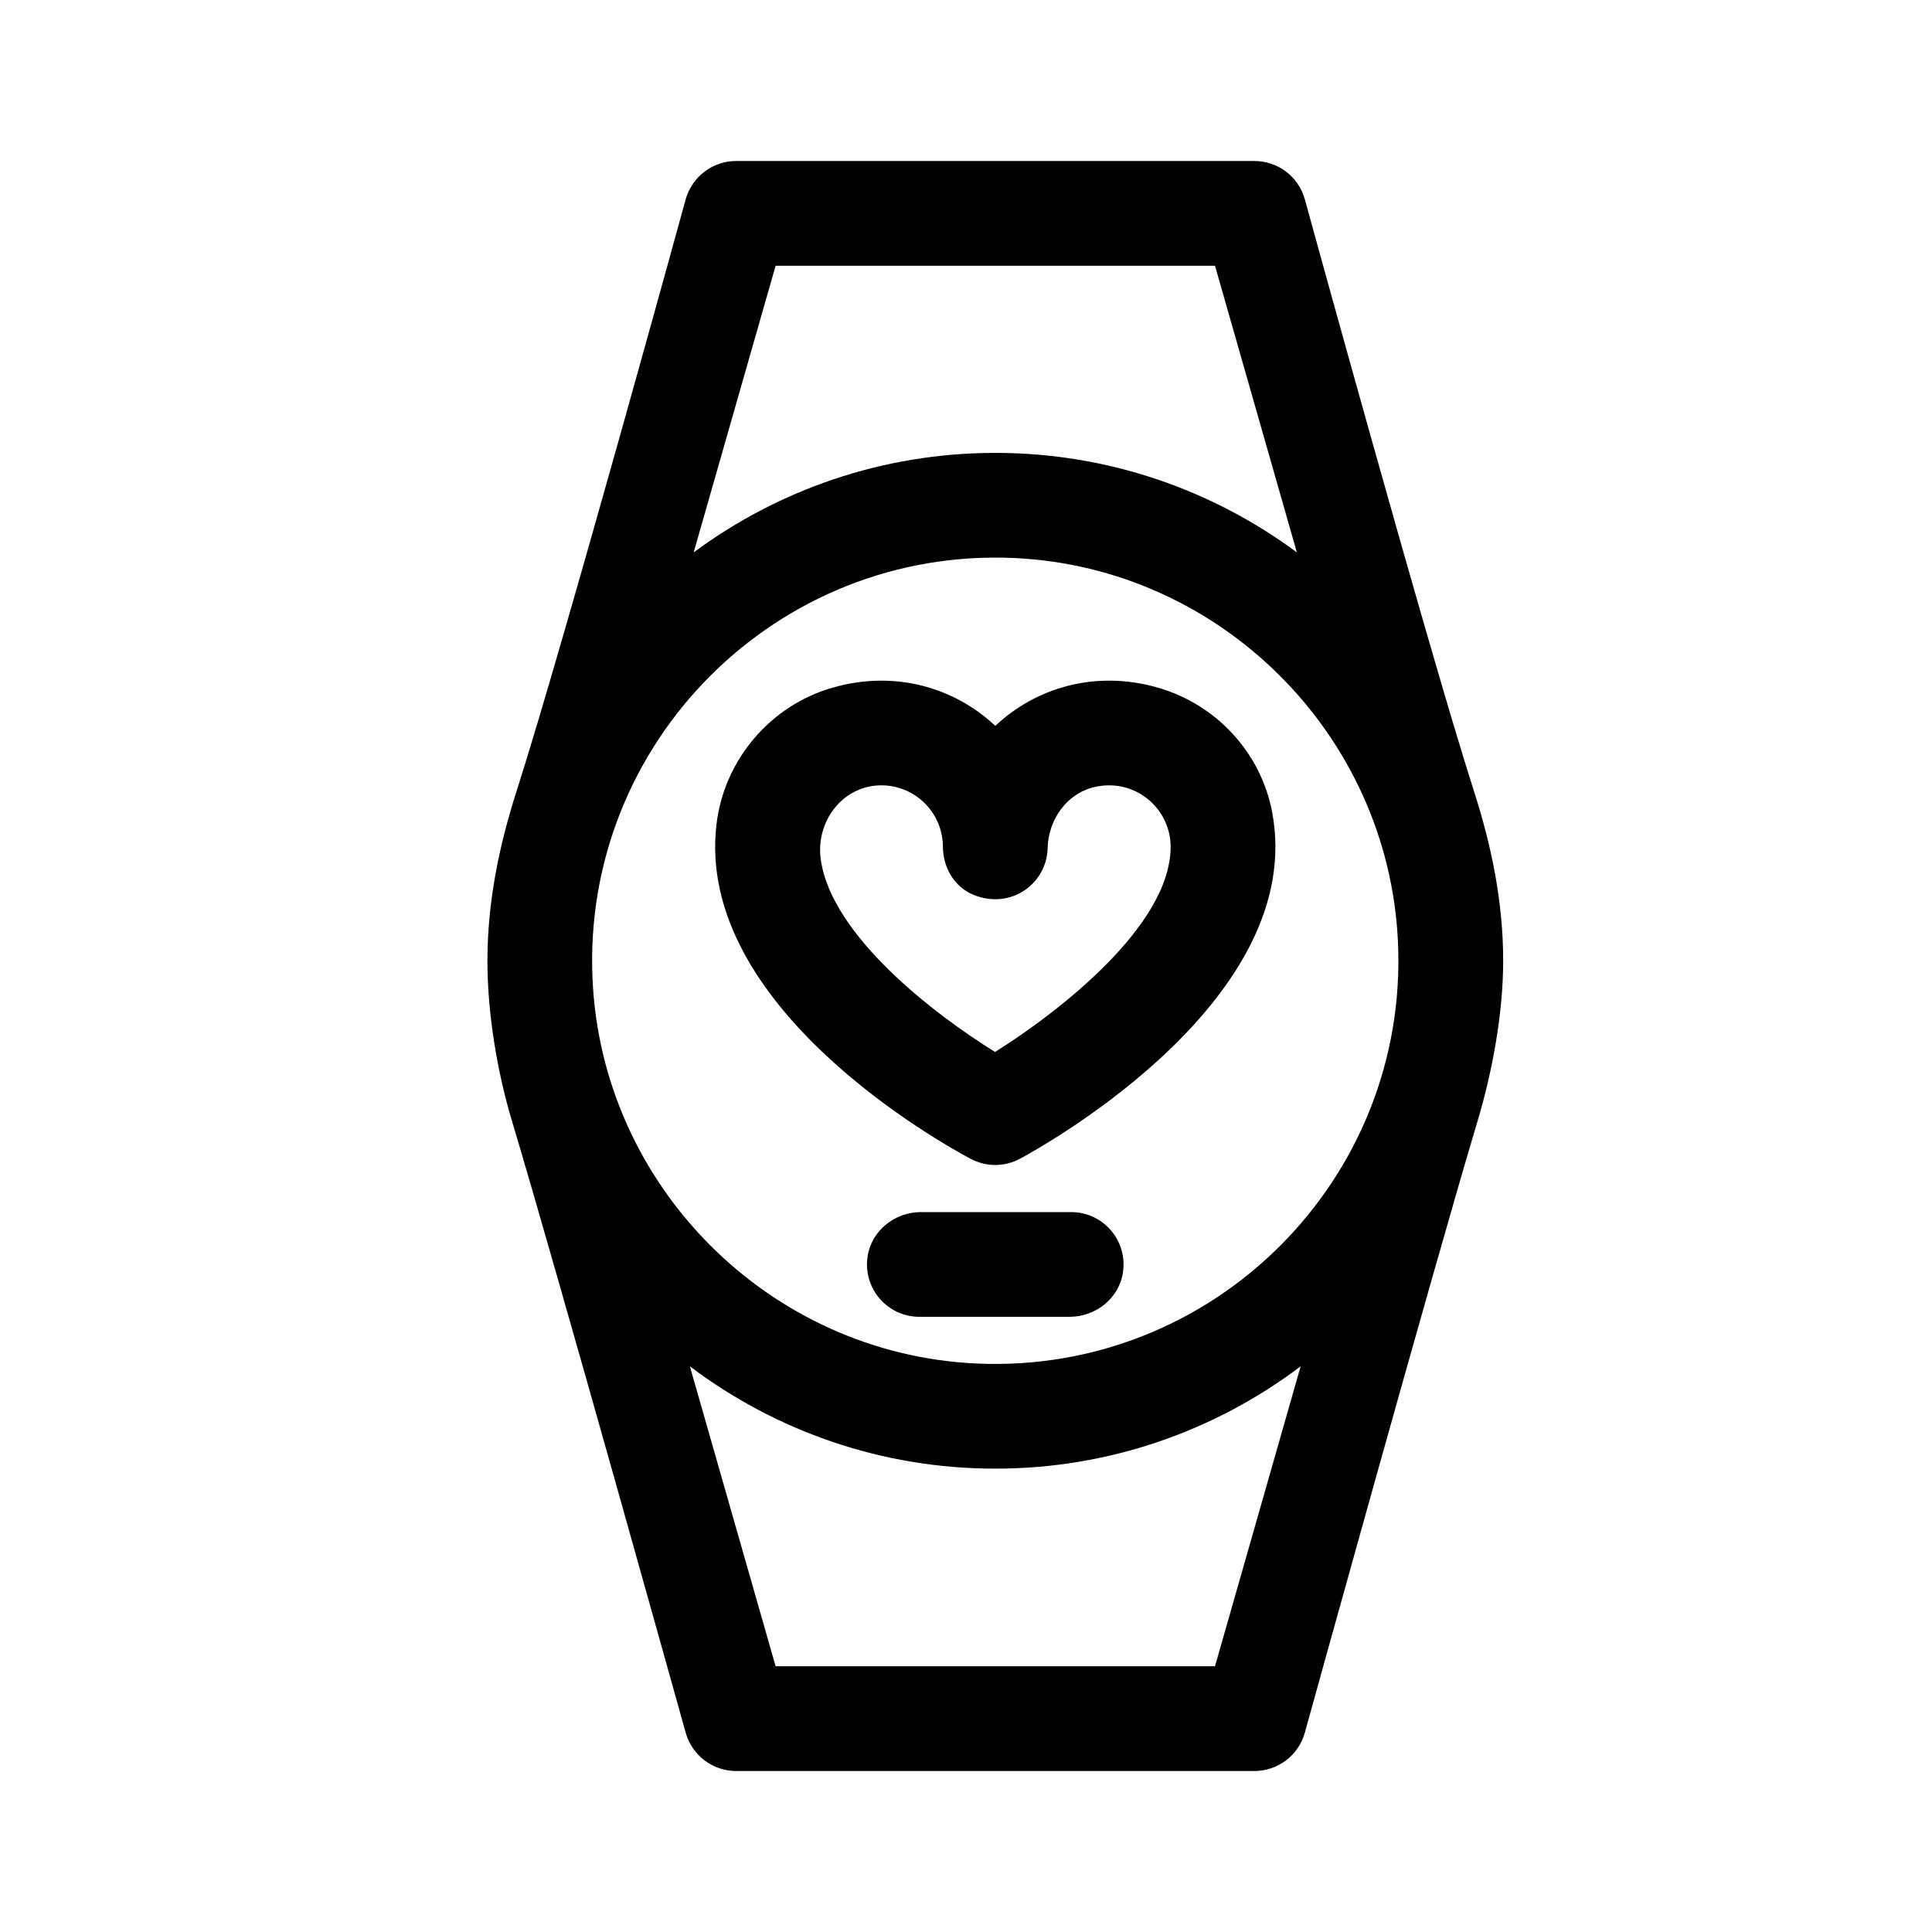 <svg xmlns="http://www.w3.org/2000/svg" width="24" height="24" viewBox="0 0 24 24">
  <defs>
    <filter id="watch-a">
      <feColorMatrix in="SourceGraphic" values="0 0 0 0 0.139 0 0 0 0 0.132 0 0 0 0 0.132 0 0 0 1 0"/>
    </filter>
  </defs>
  <g fill="none" fill-rule="evenodd" filter="url(#watch-a)">
    <g transform="translate(6 2)">
      <path fill="#000" fill-rule="nonzero" d="M0.36,11.926 C0.928,13.818 2.519,19.528 2.519,19.528 C2.599,19.807 2.854,20 3.144,20 L9.583,20 C9.873,20 10.129,19.807 10.208,19.528 C10.208,19.528 11.788,13.818 12.355,11.926 C12.535,11.323 12.673,10.597 12.673,9.935 C12.673,9.196 12.524,8.494 12.31,7.828 C11.727,6.006 10.208,0.472 10.208,0.472 C10.129,0.193 9.874,0 9.583,0 L3.144,0 C2.854,0 2.599,0.193 2.519,0.472 C2.519,0.472 1,6.006 0.417,7.828 C0.204,8.494 0.055,9.196 0.055,9.935 C0.055,10.597 0.179,11.323 0.36,11.926 Z M1.361,10.17 C1.225,7.223 3.652,4.797 6.599,4.932 C9.168,5.05 11.248,7.131 11.366,9.7 C11.502,12.647 9.075,15.073 6.129,14.938 C3.56,14.82 1.479,12.739 1.361,10.17 Z M3.635,1.301 L9.093,1.301 L10.11,4.862 C9.062,4.086 7.765,3.626 6.364,3.626 C4.962,3.626 3.666,4.086 2.617,4.862 L3.635,1.301 Z M9.093,18.699 L3.635,18.699 L2.57,14.973 C3.627,15.77 4.941,16.244 6.364,16.244 C7.787,16.244 9.101,15.77 10.157,14.973 L9.093,18.699 Z"/>
      <path fill="#000" fill-rule="nonzero" d="M6.059 12.396C6.154 12.446 6.259 12.472 6.364 12.472 6.47 12.472 6.576 12.445 6.673 12.393 7.019 12.206 10.24 10.397 9.803 8.088 9.663 7.348 9.107 6.749 8.383 6.542 7.606 6.319 6.866 6.544 6.364 7.017 5.859 6.542 5.117 6.318 4.337 6.544 3.567 6.767 2.997 7.439 2.901 8.236 2.628 10.509 5.72 12.216 6.059 12.396zM4.923 7.756C5.356 7.742 5.712 8.089 5.713 8.518 5.714 8.774 5.853 9.016 6.089 9.114 6.556 9.308 7.003 8.977 7.014 8.537 7.023 8.178 7.254 7.853 7.604 7.775 8.101 7.665 8.542 8.042 8.542 8.52 8.542 9.498 7.149 10.574 6.361 11.068 5.615 10.606 4.327 9.624 4.196 8.676 4.131 8.213 4.456 7.772 4.923 7.756zM7.307 13.057L5.441 13.057C5.115 13.057 4.824 13.288 4.777 13.611 4.719 14.013 5.03 14.358 5.421 14.358L7.286 14.358C7.612 14.358 7.904 14.127 7.95 13.804 8.008 13.402 7.698 13.057 7.307 13.057z"/>
    </g>
  </g>
</svg>
